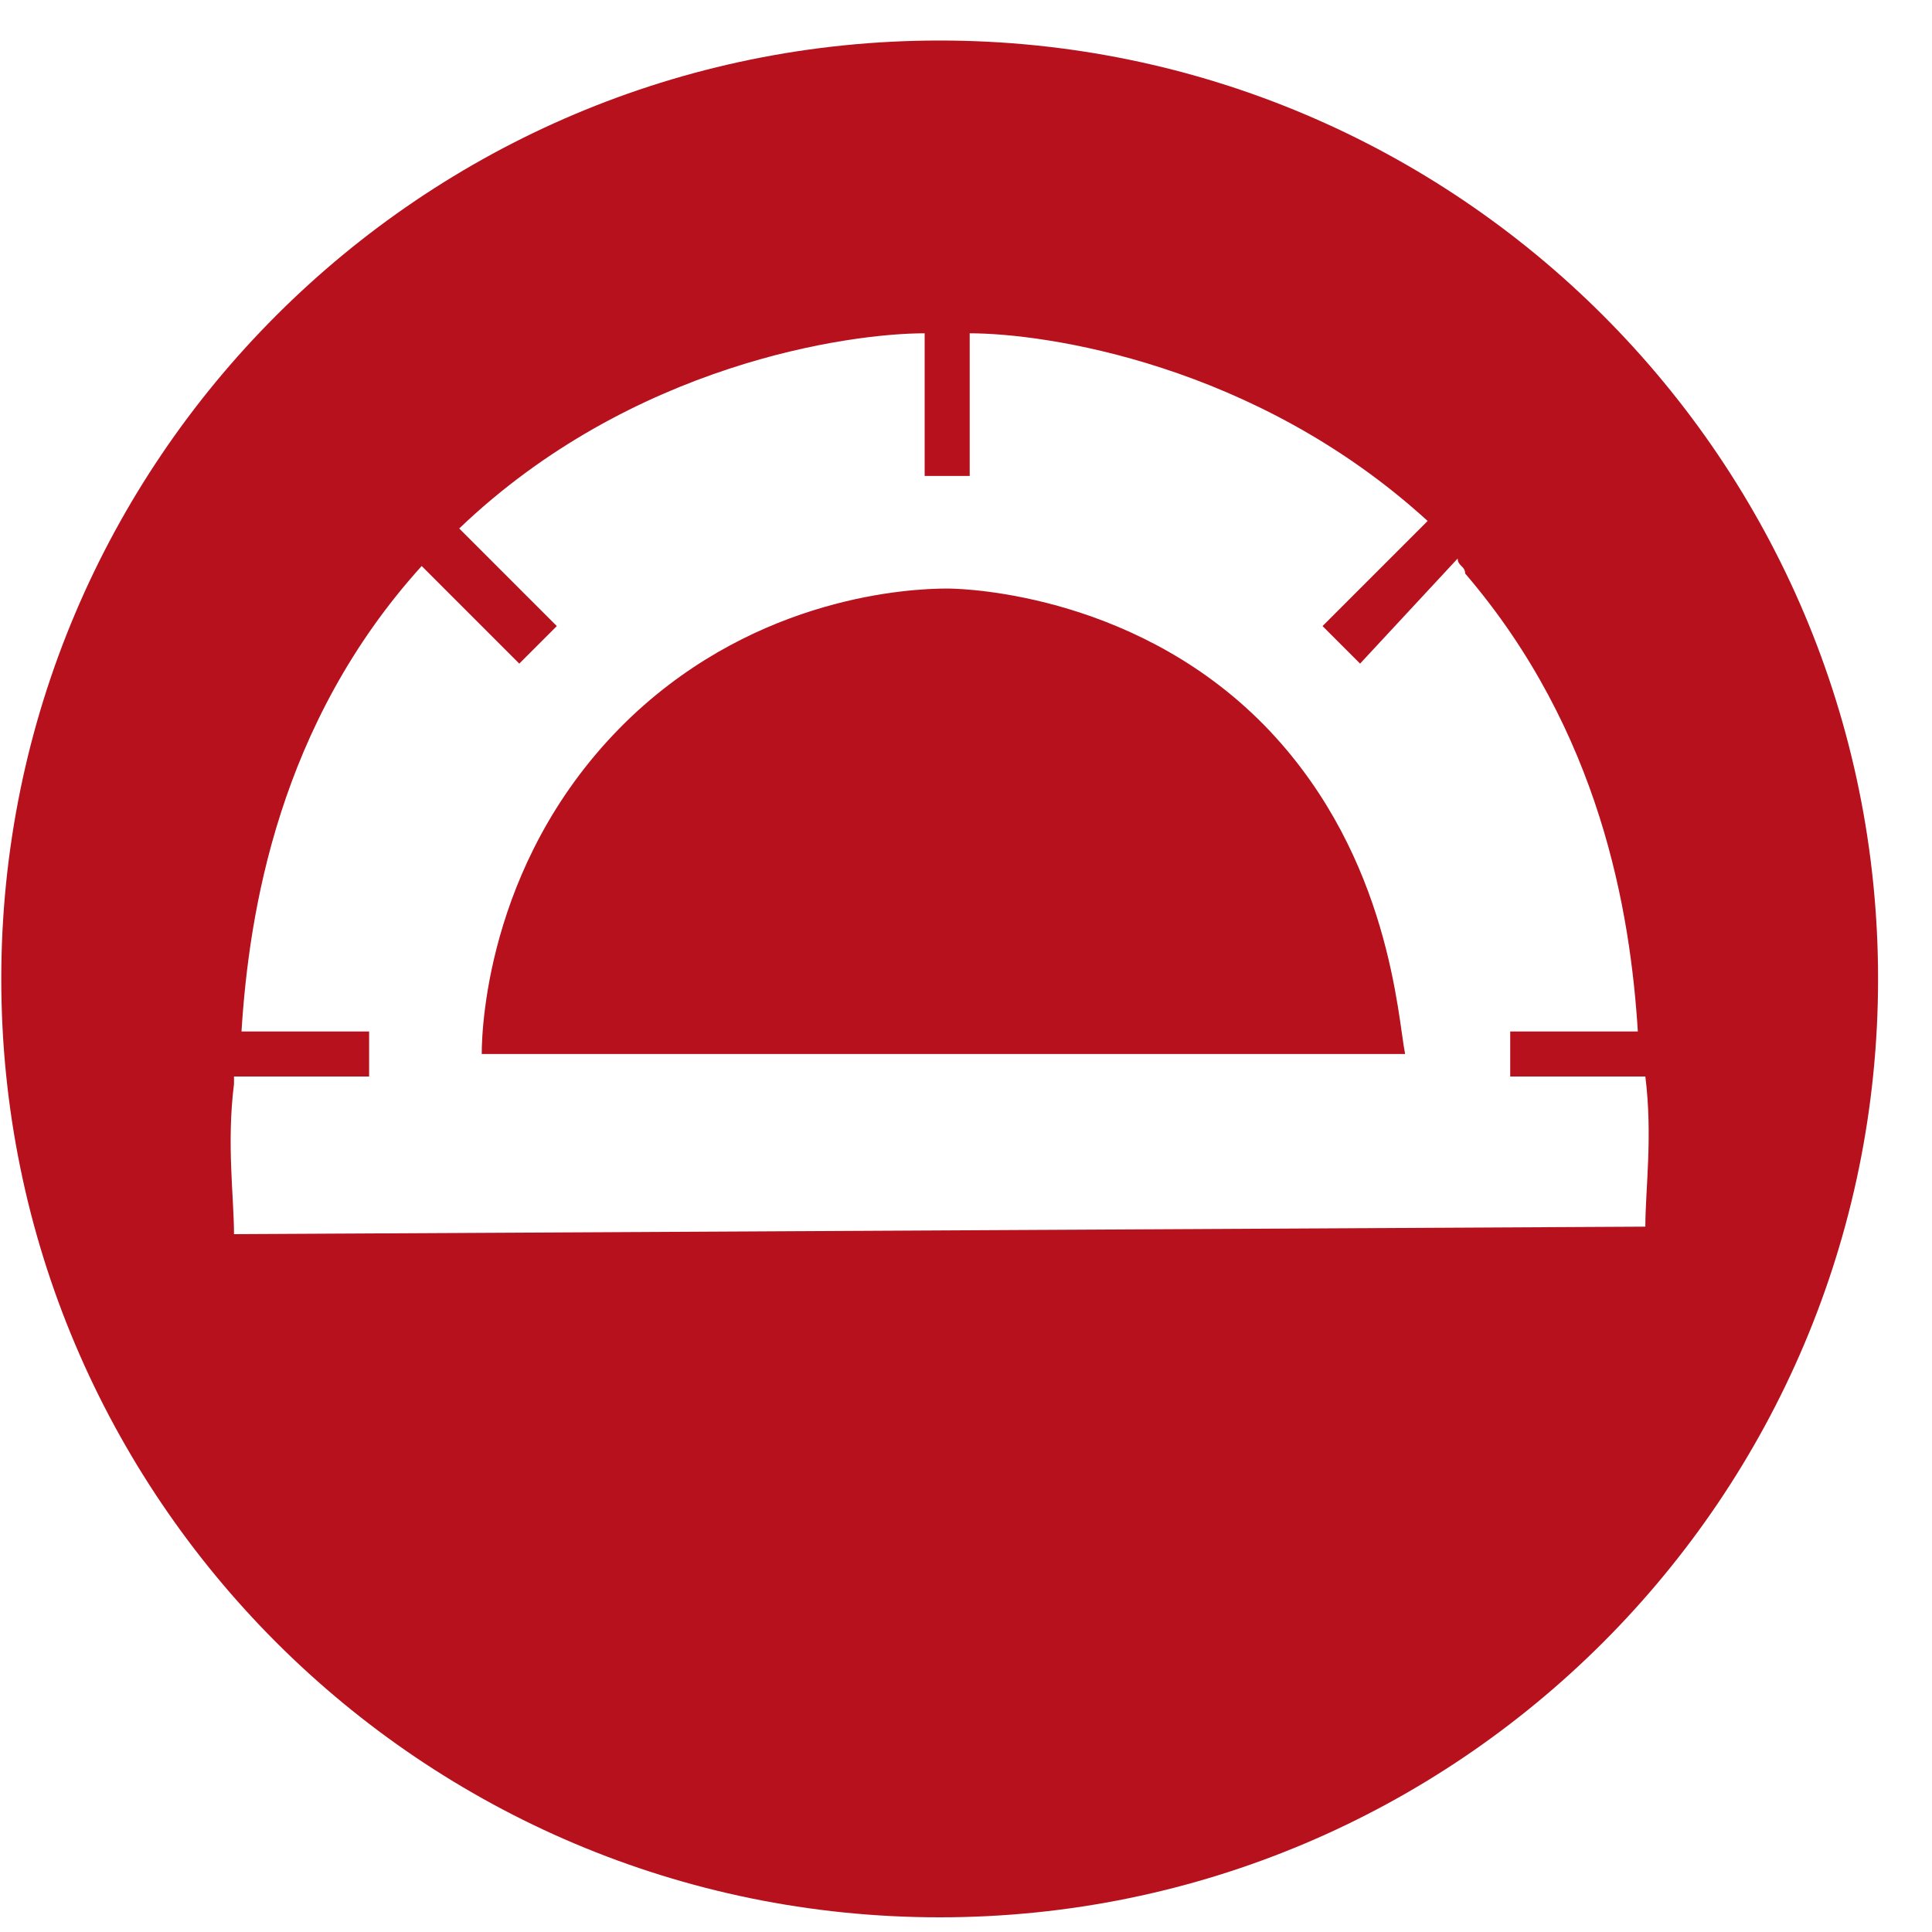 <svg width="35" height="35" viewBox="0 0 35 35" fill="none" xmlns="http://www.w3.org/2000/svg">
<g clip-path="url(#clip0_2138_819)">
<path d="M23.007 13.246C25.183 15.558 25.319 18.414 25.455 19.094H8.727C8.727 18.55 8.863 15.422 11.447 12.974C13.759 10.798 16.479 10.662 17.159 10.662C17.567 10.662 20.695 10.798 23.007 13.246ZM34.023 17.734C34.023 27.118 26.407 34.734 17.023 34.734C7.639 34.734 0.023 27.118 0.023 17.734C0.023 8.35 7.639 0.734 17.023 0.734C26.407 0.734 34.023 8.35 34.023 17.734ZM29.807 22.222C29.807 21.542 29.943 20.59 29.807 19.502H27.359V18.686H29.671C29.535 16.51 28.991 13.246 26.543 10.39C26.543 10.254 26.407 10.254 26.407 10.118L24.639 12.022L23.959 11.342L25.863 9.438C22.735 6.582 18.927 6.038 17.567 6.038V8.622H16.751V6.038C15.391 6.038 11.447 6.582 8.319 9.574L10.087 11.342L9.407 12.022L7.639 10.254C5.055 13.11 4.511 16.51 4.375 18.686H6.687V19.502H4.239V19.638C4.103 20.726 4.239 21.678 4.239 22.358L29.807 22.222Z" fill="#B7111D"/>
</g>
<defs>
<clipPath id="clip0_2138_819">
<rect width="34" height="34" fill="white" transform="translate(0.023 0.734)"/>
</clipPath>
</defs>
</svg>
